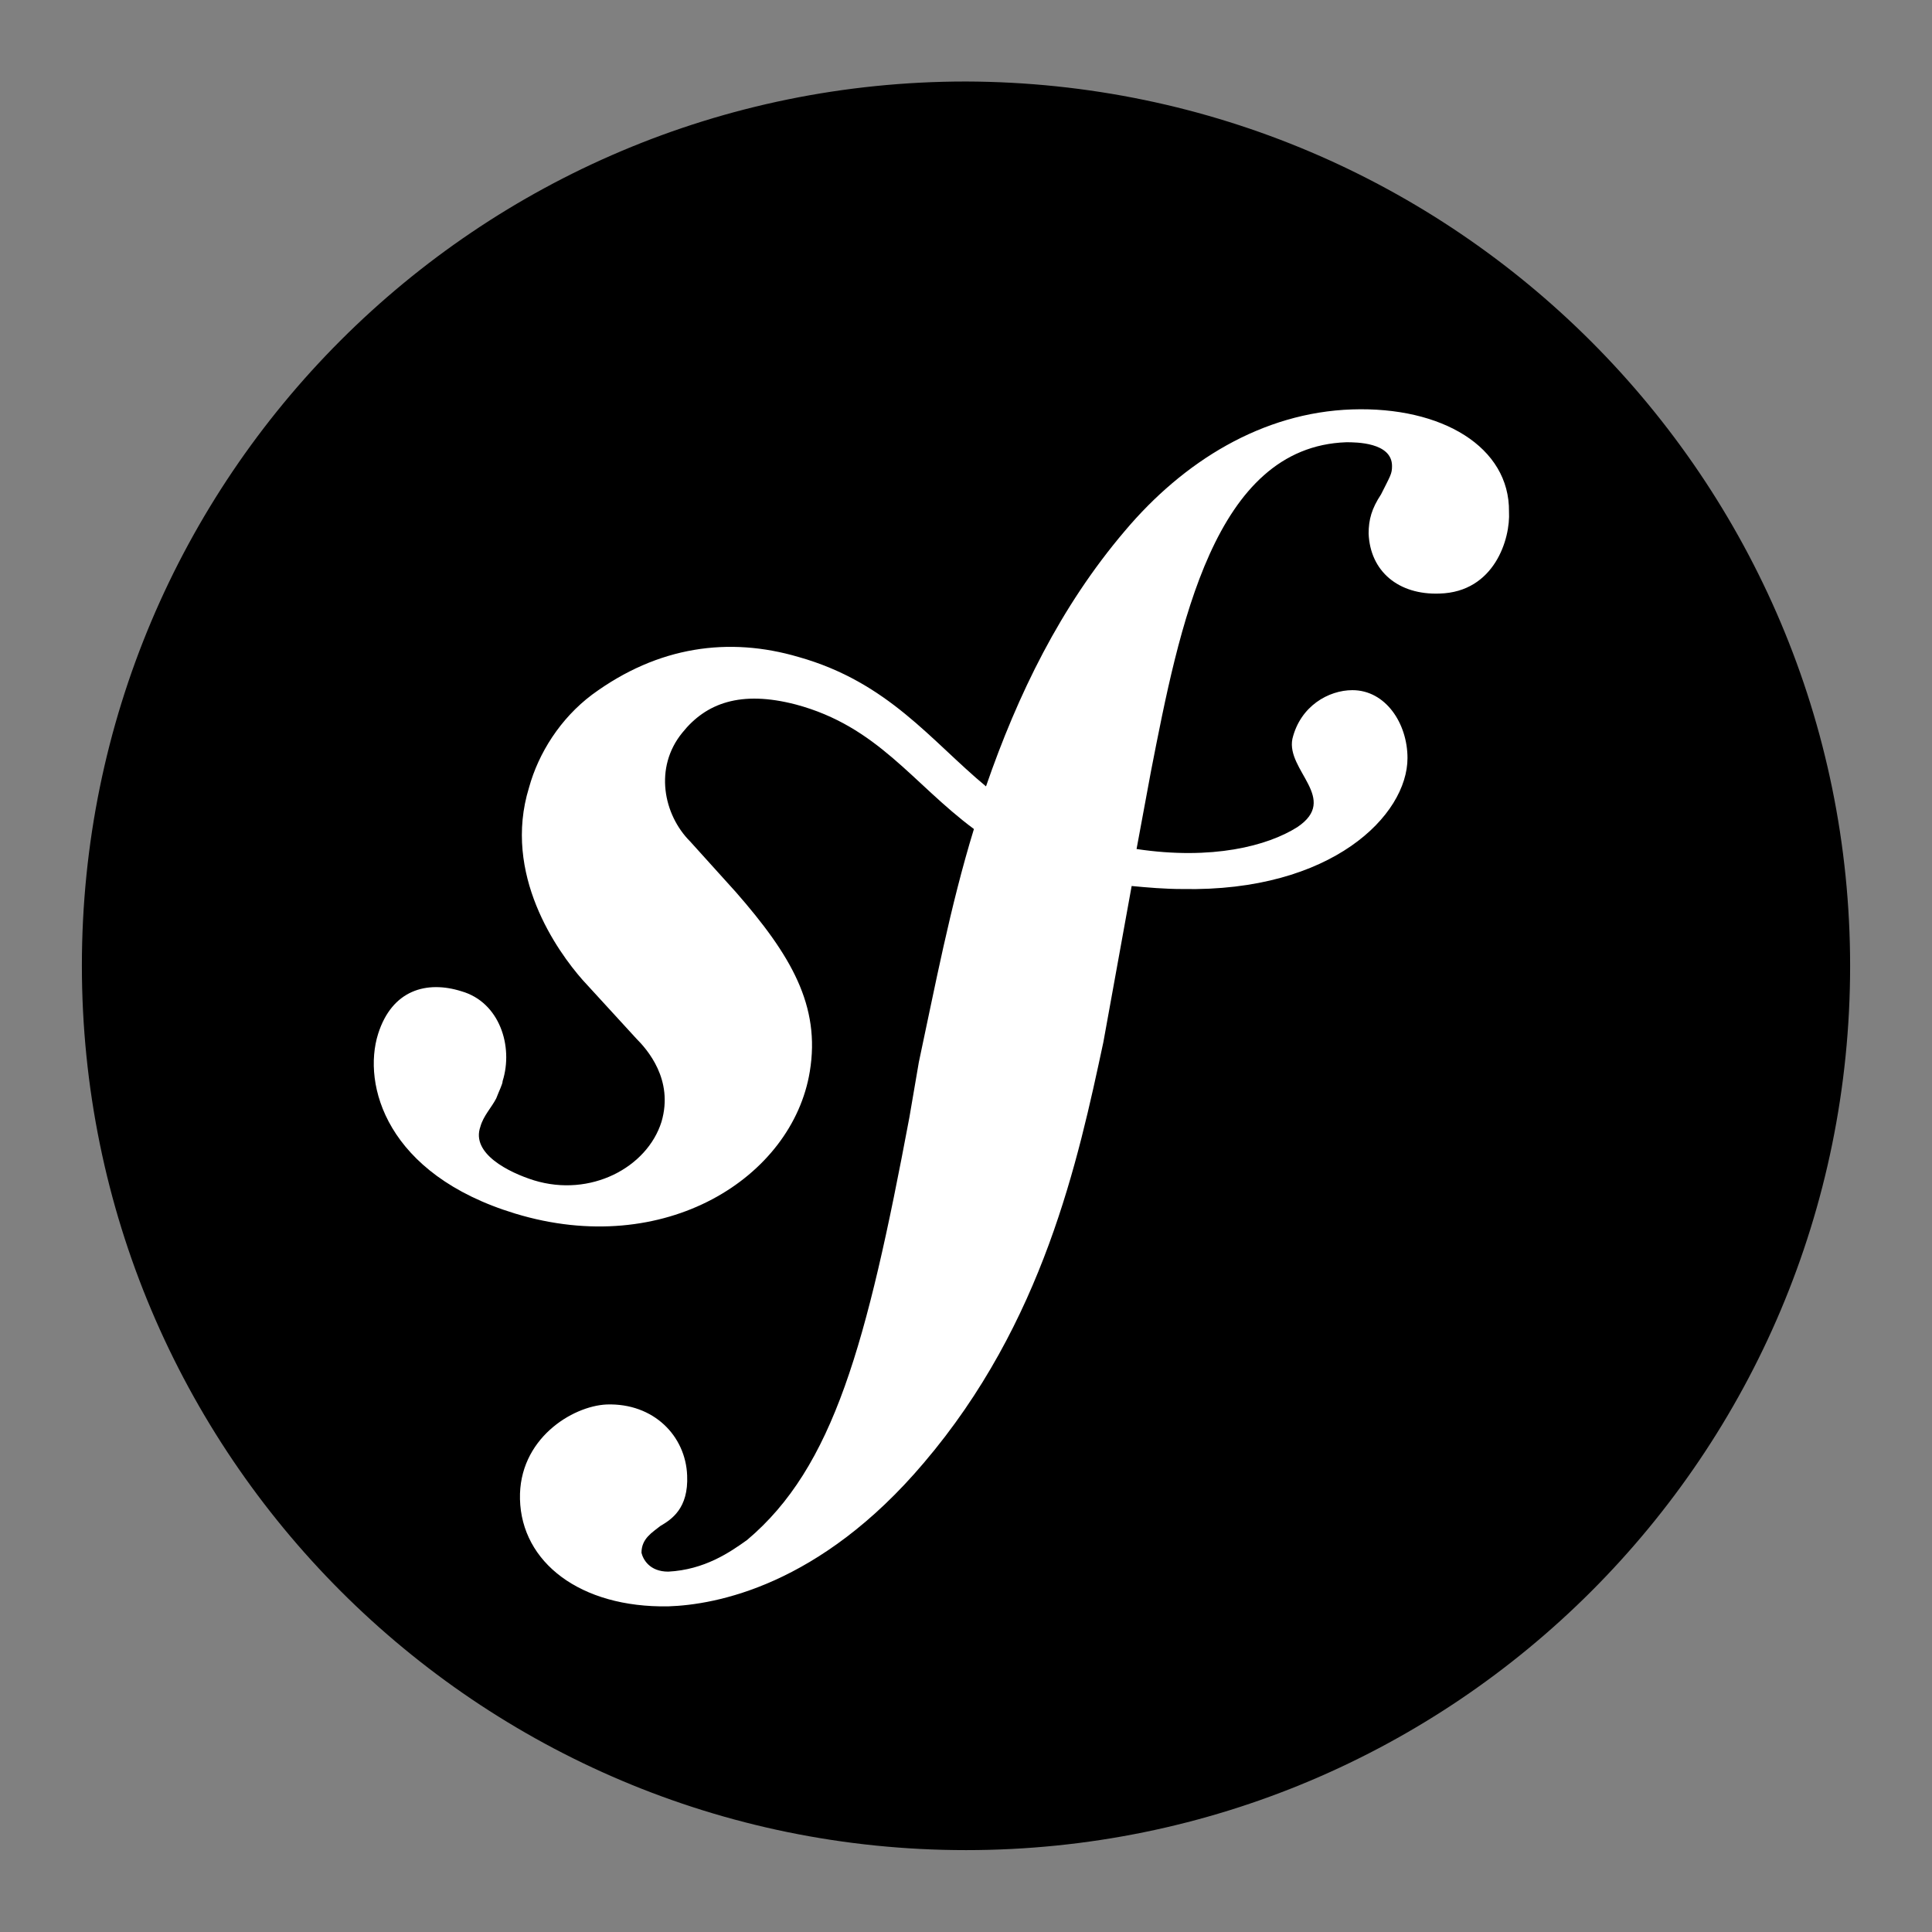 <?xml version="1.0" encoding="utf-8"?>
<!-- Generator: Adobe Illustrator 25.0.0, SVG Export Plug-In . SVG Version: 6.00 Build 0)  -->
<svg version="1.1" id="Calque_1" xmlns="http://www.w3.org/2000/svg" xmlns:xlink="http://www.w3.org/1999/xlink" x="0px" y="0px"
	 viewBox="0 0 512 512" style="enable-background:new 0 0 512 512;" xml:space="preserve">
<rect x="0" y="0" width="512" height="512" fill="#808080" stroke="none"/>
<style type="text/css">
	.st0{fill:#FFFFFF;}
</style>
<g id="fond">
</g>
<g id="compacte">
</g>
<g id="rectangle">
</g>
<g id="carré">
	<g>
		<g>
			<path d="M490.3,256c0,129.5-104.8,234.3-234.3,234.3S21.7,385.4,21.7,255.9S126.5,21.6,256,21.6C385.5,22,490.3,126.9,490.3,256z
				"/>
			<path class="st0" d="M358.3,108.5c-23.8,0.8-44.7,13.8-60.2,32.2c-17.1,20.1-28.4,43.4-36.8,67.7c-14.6-12.1-25.9-27.6-49.7-34.3
				c-18.4-5.4-37.2-2.9-54.7,10c-8.4,6.3-14.2,15.5-16.7,24.6c-7.1,23,7.5,43.4,14.2,51l14.2,15.5c2.9,2.9,10,10.9,6.7,22.1
				c-3.8,12.1-18.8,20.1-33.8,15.5c-6.7-2.1-16.7-7.1-14.2-14.2c0.8-2.9,2.9-5,4.2-7.5c0.8-2.1,1.7-3.8,1.7-4.6
				c2.9-9.2-0.8-20.9-10.9-23.8c-9.2-2.9-18.4-0.4-22.1,11.3c-4.2,13.4,2.1,37.2,36.3,47.6c39.7,12.1,73.5-9.6,78.1-37.6
				c2.9-17.5-5-30.9-19.6-47.6l-12.1-13.4c-7.1-7.1-9.6-19.6-2.1-28.8c6.3-7.9,15.5-11.3,30.1-7.5c21.7,5.8,30.9,20.9,47.2,33
				c-6.3,20.5-10.4,42.2-14.6,61.8l-2.5,14.6c-11.3,60.2-20.1,92.7-43,112c-4.6,3.3-11.3,7.9-20.9,8.4c-5,0-6.7-3.3-7.1-5
				c0-3.8,2.9-5.4,5-7.1c2.9-1.7,7.5-4.6,7.1-13.4c-0.4-10.4-8.8-19.2-21.3-18.8c-9.2,0.4-23.4,9.2-23,25.1
				c0.4,16.7,15.9,28.8,39.3,28.4c12.5-0.4,40.1-5.4,67.7-38c31.7-37.2,40.9-80.2,47.6-111.5l7.5-41.4c4.2,0.4,8.8,0.8,13.4,0.8
				c39.7,0.8,59.7-19.6,59.7-34.7c0-9.2-5.8-18-14.6-18c-6.3,0-13.8,4.2-15.9,12.9c-1.7,8.4,12.5,15.9,1.3,23.4
				c-7.9,5-22.6,8.8-42.6,5.8l3.8-20.5c7.5-38.4,16.7-86.1,51.8-87.3c2.5,0,12.1,0,12.1,6.3c0,2.1-0.4,2.5-2.9,7.5
				c-2.5,3.8-3.3,6.7-3.3,10.4c0.4,10,7.9,16.3,18.8,15.9c14.6-0.4,18.8-14.6,18.4-21.7C400.1,118.5,382.2,107.7,358.3,108.5z"/>
		</g>
	</g>
</g>
</svg>
